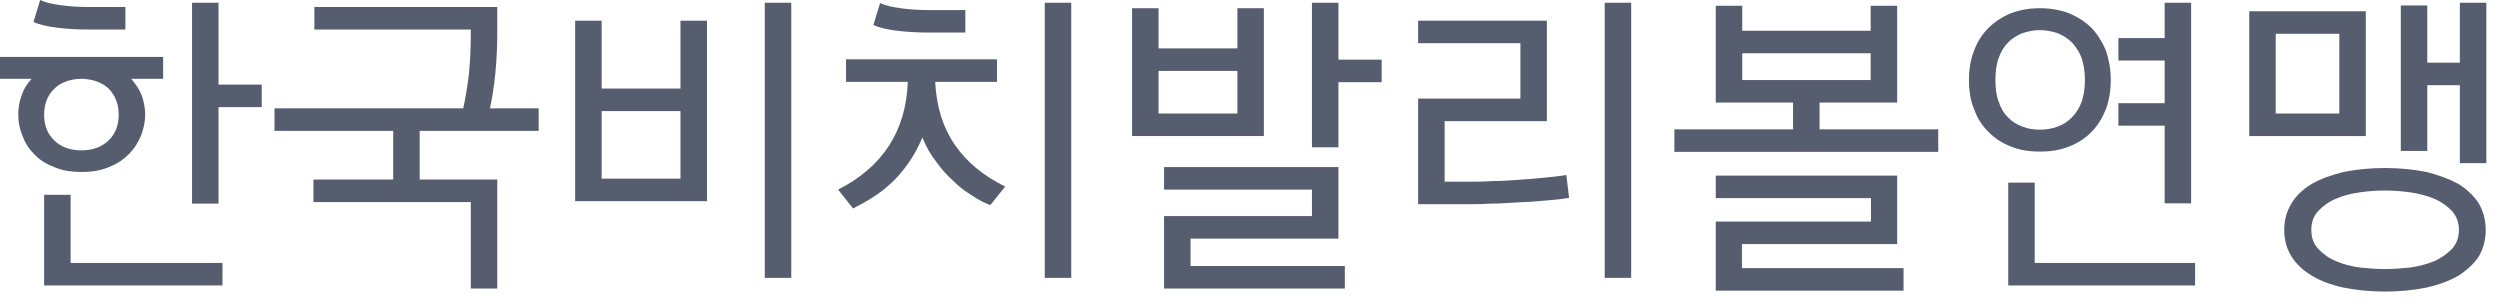<?xml version="1.0" encoding="utf-8"?>
<svg xmlns="http://www.w3.org/2000/svg" fill="none" height="100%" overflow="visible" preserveAspectRatio="none" style="display: block;" viewBox="0 0 115 14" width="100%">
<g id="">
<path d="M0 2.618H7.504V3.626H6.034C6.244 3.864 6.412 4.116 6.524 4.396C6.622 4.69 6.678 4.984 6.678 5.278C6.678 5.6 6.608 5.908 6.496 6.216C6.37 6.538 6.188 6.818 5.95 7.07C5.698 7.322 5.404 7.532 5.04 7.672C4.676 7.84 4.242 7.91 3.752 7.91C3.248 7.91 2.828 7.84 2.464 7.672C2.086 7.532 1.778 7.322 1.554 7.07C1.302 6.818 1.134 6.538 1.022 6.216C0.896 5.908 0.84 5.6 0.84 5.278C0.84 4.984 0.882 4.69 0.994 4.396C1.078 4.116 1.232 3.864 1.456 3.626H0V2.618ZM8.834 0.126H10.052V3.892H12.04V4.928H10.052V9.366H8.834V0.126ZM3.248 12.096H10.234V13.132H2.03V8.96H3.248V12.096ZM2.03 5.278C2.03 5.768 2.184 6.16 2.492 6.454C2.8 6.762 3.22 6.916 3.752 6.916C4.27 6.916 4.69 6.762 4.998 6.454C5.306 6.16 5.46 5.768 5.46 5.278C5.46 4.802 5.306 4.41 5.026 4.102C4.718 3.808 4.326 3.654 3.822 3.626H3.668C3.164 3.654 2.758 3.808 2.478 4.102C2.17 4.41 2.03 4.802 2.03 5.278ZM4.116 1.358C3.57 1.358 3.08 1.33 2.632 1.274C2.17 1.218 1.806 1.134 1.54 1.008L1.848 0C2.072 0.112 2.38 0.182 2.786 0.238C3.178 0.294 3.612 0.322 4.074 0.322H5.768V1.358H4.116Z" fill="#565D6F"/>
<path d="M21.657 9.296H14.419V8.26H18.087V6.02H12.627V4.984H21.307C21.419 4.494 21.503 3.962 21.573 3.374C21.629 2.8 21.657 2.17 21.657 1.47V1.358H14.461V0.322H22.875V1.456C22.875 2.758 22.763 3.934 22.539 4.984H24.779V6.02H19.305V8.26H22.875V13.272H21.657V9.296Z" fill="#565D6F"/>
<path d="M32.52 0.952V9.254H26.458V0.952H27.676V4.074H31.302V0.952H32.52ZM35.18 0.126H36.398V12.782H35.18V0.126ZM31.302 8.218V5.11H27.676V8.218H31.302Z" fill="#565D6F"/>
<path d="M38.917 2.73H45.861V3.766H43.019C43.075 4.914 43.383 5.88 43.915 6.65C44.447 7.434 45.217 8.078 46.239 8.582L45.553 9.436C45.259 9.324 44.965 9.17 44.685 8.974C44.377 8.792 44.097 8.568 43.831 8.302C43.551 8.05 43.299 7.77 43.061 7.434C42.809 7.112 42.599 6.748 42.431 6.328C42.235 6.776 42.025 7.168 41.787 7.504C41.535 7.854 41.283 8.162 41.003 8.414C40.723 8.68 40.429 8.904 40.135 9.086C39.827 9.282 39.519 9.45 39.239 9.59L38.553 8.722C40.597 7.686 41.675 6.034 41.759 3.766H38.917V2.73ZM48.059 0.126H49.277V12.782H48.059V0.126ZM42.753 1.498C42.207 1.498 41.717 1.47 41.269 1.414C40.807 1.358 40.443 1.274 40.177 1.148L40.485 0.14C40.709 0.252 41.017 0.322 41.423 0.378C41.815 0.434 42.249 0.462 42.711 0.462H44.405V1.498H42.753Z" fill="#565D6F"/>
<path d="M58.138 0.378V6.258H52.076V0.378H53.294V2.226H56.92V0.378H58.138ZM60.35 9.94V8.722H53.546V7.686H61.568V10.976H54.764V12.236H61.862V13.272H53.546V9.94H60.35ZM60.35 0.126H61.568V2.744H63.556V3.78H61.568V6.776H60.35V0.126ZM56.92 5.222V3.262H53.294V5.222H56.92Z" fill="#565D6F"/>
<path d="M69.939 4.536V1.988H65.234V0.952H71.156V5.572H66.453V8.358H67.516C67.867 8.358 68.245 8.358 68.636 8.33C69.028 8.33 69.421 8.302 69.826 8.274C70.219 8.246 70.611 8.218 71.002 8.176C71.367 8.148 71.716 8.106 72.052 8.05L72.178 9.1C71.856 9.156 71.493 9.198 71.087 9.226C70.666 9.268 70.233 9.296 69.812 9.31C69.379 9.338 68.959 9.366 68.567 9.366C68.147 9.394 67.796 9.394 67.516 9.394H65.234V4.536H69.939ZM73.817 0.126H75.034V12.782H73.817V0.126Z" fill="#565D6F"/>
<path d="M83.699 4.718V5.95H89.159V6.986H77.021V5.95H82.481V4.718H78.925V0.266H80.143V1.414H86.051V0.266H87.269V4.718H83.699ZM86.065 10.192V9.114H78.925V8.078H87.269V11.228H80.129V12.334H87.563V13.37H78.925V10.192H86.065ZM86.051 3.682V2.45H80.143V3.682H86.051Z" fill="#565D6F"/>
<path d="M93.834 6.972C93.33 6.972 92.882 6.902 92.49 6.734C92.084 6.58 91.748 6.356 91.468 6.062C91.174 5.782 90.95 5.432 90.81 5.026C90.642 4.634 90.572 4.186 90.572 3.682C90.572 3.192 90.642 2.744 90.81 2.324C90.95 1.932 91.174 1.582 91.468 1.288C91.748 1.008 92.084 0.784 92.49 0.616C92.882 0.462 93.33 0.378 93.834 0.378C94.338 0.378 94.786 0.462 95.192 0.616C95.584 0.784 95.934 1.008 96.214 1.288C96.494 1.582 96.704 1.932 96.872 2.324C97.012 2.744 97.096 3.192 97.096 3.682C97.096 4.186 97.012 4.634 96.872 5.026C96.704 5.432 96.494 5.782 96.214 6.062C95.934 6.356 95.584 6.58 95.192 6.734C94.786 6.902 94.338 6.972 93.834 6.972ZM97.446 1.75H99.574V0.126H100.792V9.352H99.574V5.782H97.446V4.746H99.574V2.786H97.446V1.75ZM93.834 1.386C93.54 1.386 93.274 1.442 93.036 1.526C92.784 1.624 92.56 1.764 92.378 1.946C92.182 2.142 92.042 2.38 91.944 2.66C91.832 2.954 91.79 3.29 91.79 3.682C91.79 4.074 91.832 4.41 91.944 4.69C92.042 4.984 92.182 5.222 92.378 5.404C92.56 5.6 92.784 5.74 93.036 5.824C93.274 5.922 93.54 5.964 93.834 5.964C94.114 5.964 94.394 5.922 94.646 5.824C94.898 5.74 95.108 5.6 95.304 5.404C95.486 5.222 95.64 4.984 95.752 4.69C95.85 4.41 95.906 4.074 95.906 3.682C95.906 3.29 95.85 2.954 95.752 2.66C95.64 2.38 95.486 2.142 95.304 1.946C95.108 1.764 94.898 1.624 94.646 1.526C94.394 1.442 94.114 1.386 93.834 1.386ZM93.596 12.096H100.974V13.132H92.378V8.4H93.596V12.096Z" fill="#565D6F"/>
<path d="M109.709 13.412C109.009 13.412 108.365 13.342 107.805 13.23C107.231 13.104 106.741 12.922 106.349 12.684C105.929 12.432 105.621 12.138 105.411 11.802C105.187 11.438 105.075 11.046 105.075 10.57C105.075 10.122 105.187 9.716 105.411 9.352C105.621 9.002 105.929 8.708 106.349 8.456C106.741 8.232 107.231 8.05 107.805 7.91C108.365 7.798 109.009 7.728 109.709 7.728C110.409 7.728 111.039 7.798 111.613 7.91C112.173 8.05 112.663 8.232 113.083 8.456C113.475 8.708 113.797 9.002 114.021 9.352C114.231 9.716 114.343 10.122 114.343 10.57C114.343 11.046 114.231 11.438 114.021 11.802C113.797 12.138 113.475 12.432 113.083 12.684C112.663 12.922 112.173 13.104 111.613 13.23C111.039 13.342 110.409 13.412 109.709 13.412ZM103.465 6.258V0.518H108.827V6.258H103.465ZM109.709 8.764C109.331 8.764 108.939 8.792 108.547 8.848C108.141 8.904 107.777 9.002 107.455 9.142C107.119 9.282 106.853 9.478 106.643 9.702C106.419 9.94 106.321 10.234 106.321 10.57C106.321 10.934 106.419 11.214 106.643 11.452C106.853 11.676 107.119 11.872 107.455 12.012C107.777 12.152 108.141 12.25 108.547 12.306C108.939 12.348 109.331 12.376 109.709 12.376C110.073 12.376 110.465 12.348 110.871 12.306C111.263 12.25 111.641 12.152 111.977 12.012C112.299 11.872 112.565 11.676 112.789 11.452C112.999 11.214 113.111 10.934 113.111 10.57C113.111 10.234 112.999 9.94 112.789 9.702C112.565 9.478 112.299 9.282 111.977 9.142C111.641 9.002 111.263 8.904 110.871 8.848C110.465 8.792 110.073 8.764 109.709 8.764ZM113.153 3.92H111.655V6.944H110.437V0.252H111.655V2.884H113.153V0.126H114.371V7.504H113.153V3.92ZM107.609 5.222V1.554H104.683V5.222H107.609Z" fill="#565D6F"/>
</g>
</svg>